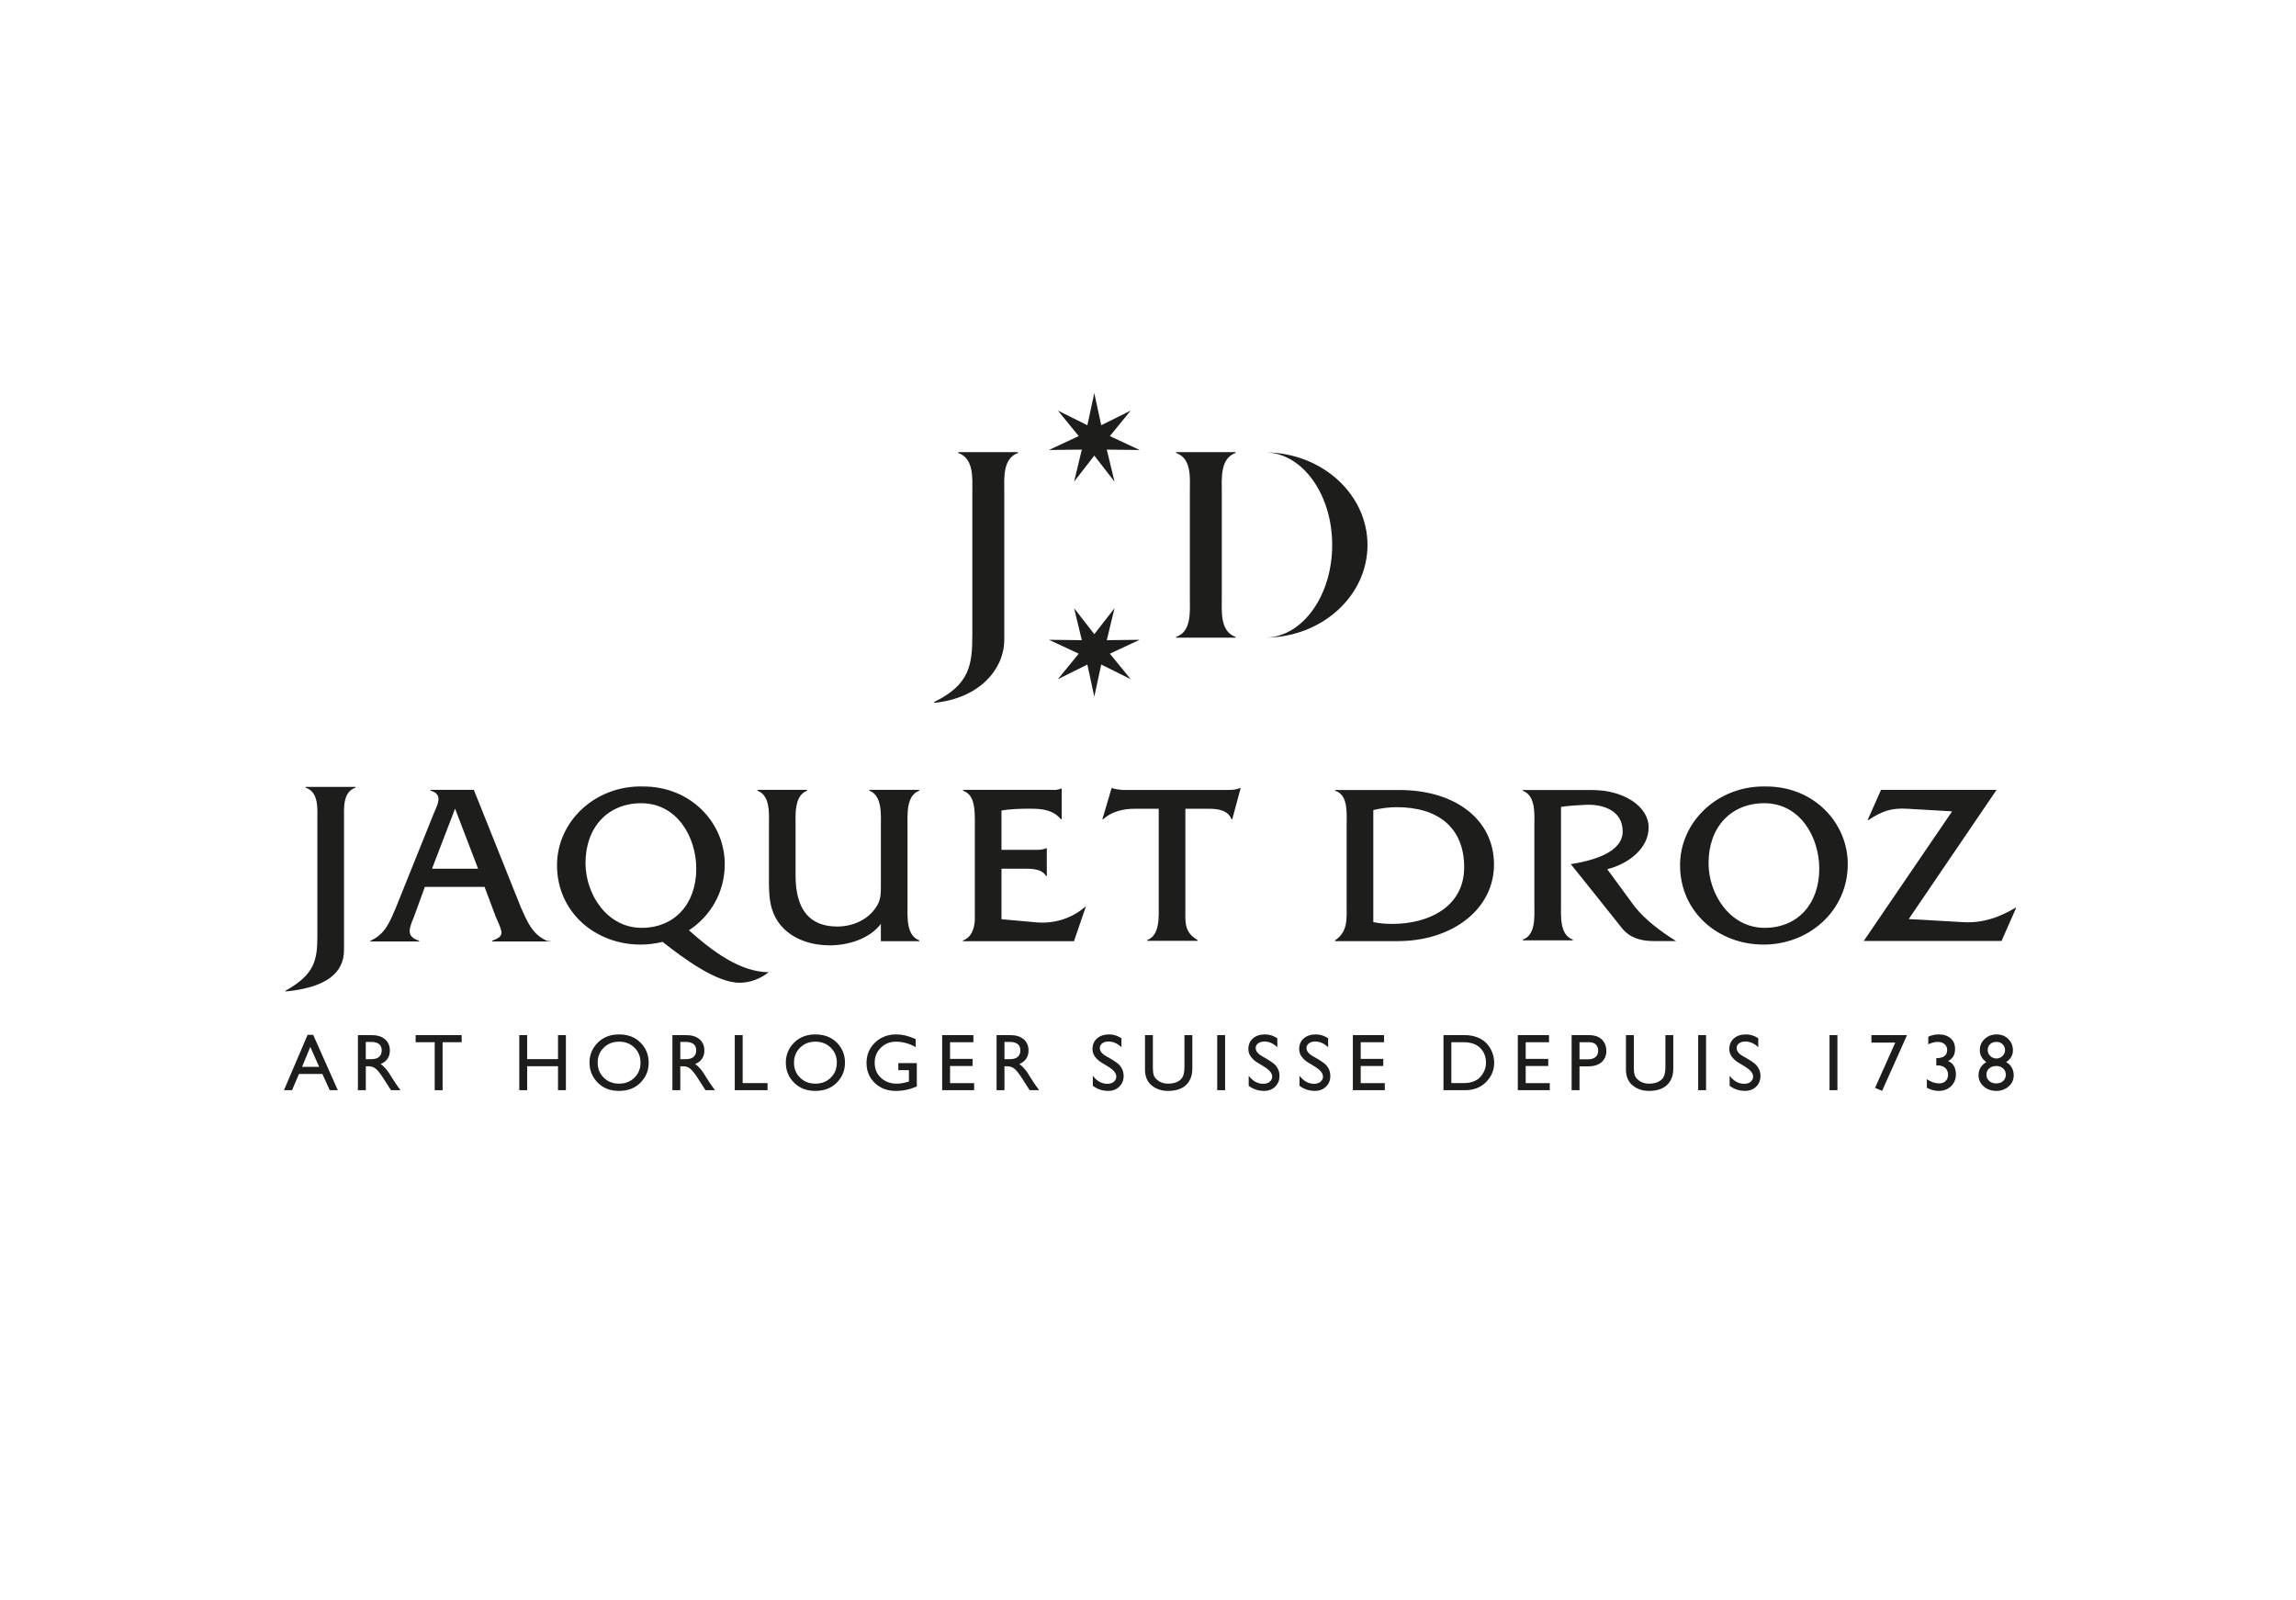 <?xml version="1.0" encoding="UTF-8"?>
<svg xmlns="http://www.w3.org/2000/svg" version="1.1" viewBox="0 0 330 230">
  <defs>
    <style>
      .cls-1 {
        fill: #1d1d1b;
      }
    </style>
  </defs>
  <!-- Generator: Adobe Illustrator 28.7.1, SVG Export Plug-In . SVG Version: 1.2.0 Build 142)  -->
  <g>
    <g id="Jaquet_Droz">
      <g id="JD_WHITE">
        <g>
          <g>
            <g>
              <path class="cls-1" d="M139.751,70.699c0-1.868.27-4.827-2.028-5.598v-.125h8.598v.125c-2.249.771-1.979,3.731-1.979,5.598v21.243c0,4.144-3.469,8.417-10.083,9.067v-.119c5.11-2.493,5.492-5.318,5.492-9.7v-20.491Z"/>
              <path class="cls-1" d="M171.017,70.694c0-1.867.316-4.827-1.982-5.593v-.125h8.547v.125c-2.251.766-1.976,3.768-1.976,5.593v15.277c0,1.826-.274,4.785,1.976,5.557v.118h-8.547v-.118c2.251-.733,1.982-3.731,1.982-5.557v-15.277Z"/>
              <path class="cls-1" d="M182.114,65.015v.005c5.198.251,9.359,6.112,9.359,13.306s-4.16,13.059-9.359,13.306v.001c8.004-.157,14.434-6.058,14.434-13.307s-6.429-13.149-14.434-13.311Z"/>
            </g>
            <polygon class="cls-1" points="152.052 59.01 156.285 61.112 157.281 56.487 158.278 61.112 162.506 59.01 159.519 62.673 163.801 64.672 159.077 64.613 160.186 69.216 157.281 65.475 154.38 69.216 155.486 64.613 150.758 64.672 155.044 62.673 152.052 59.01"/>
            <polygon class="cls-1" points="152.052 97.608 156.285 95.504 157.281 100.127 158.278 95.504 162.513 97.608 159.519 93.945 163.801 91.947 159.077 92.002 160.186 87.406 157.281 91.142 154.38 87.406 155.489 92.002 150.758 91.947 155.044 93.945 152.052 97.608"/>
          </g>
          <g>
            <path class="cls-1" d="M43.92,113.194c1.918.628,1.695,3.042,1.695,4.564v16.719c0,3.574-.413,5.563-4.587,7.917v.097c5.521-.53,8.417-2.451,8.417-5.96v-18.773c0-1.521-.223-3.936,1.654-4.564v-.102h-7.179v.102Z"/>
            <path class="cls-1" d="M74.904,130.502l-6.799-16.988h-6.237v.104c1.803.494,1.085,1.886.563,3.078l-5.555,13.806c-.824,1.887-1.463,3.737-3.645,4.703v.097h7.007v-.097c-1.803-.599-1.539-1.56-.752-3.412l1.577-4.33h8.585l1.622,4.33c1.014,2.317,1.312,2.679-.529,3.412v.097h8.561l-.714-.097c-2.14-.966-2.818-2.816-3.684-4.703ZM62.095,124.844l3.312-8.629,3.306,8.629h-6.619Z"/>
            <path class="cls-1" d="M132.132,113.631l-.041-.117h-7.14v.117c1.879.712,1.656,3.457,1.656,5.149v8.327c0,1.353.034,2.292-.79,3.418-1.245,1.771-3.385,2.632-5.492,2.632-3.864,0-5.979-2.329-5.979-7.329v-7.048c0-1.691-.22-4.436,1.656-5.149v-.117h-7.14v.117c1.921.712,1.657,3.457,1.657,5.149v7.048c0,2.706-.076,5.226,1.916,7.405,1.691,1.843,4.319,2.629,6.8,2.629,2.632,0,5.714-.9,7.37-3.083v2.485h5.525v-.118c-1.92-.71-1.694-3.453-1.694-5.147v-11.18c0-1.73-.226-4.475,1.694-5.188Z"/>
            <path class="cls-1" d="M148.987,132.559l-5.044-.453v-7.262h3.051c1.169,0,2.742-.041,3.346,1.048h.115v-3.986h-.115c-.45.231-1.051.231-1.651.231h-4.746v-5.649c1.203-.227,2.788-.266,4.107-.266,1.729,0,3.267.152,4.432,1.505h.114v-4.398h-.114c-.492.261-1.128.184-1.77.184h-12.295v.117c1.917.712,1.695,3.045,1.695,6.416v11.598c0,.052.223,2.831-1.695,3.51v.114h15.944l1.691-4.929h-.114c-1.875,1.658-4.47,2.443-6.951,2.22Z"/>
            <path class="cls-1" d="M176.474,113.527h-15.169c-.489-.073-.976-.073-1.438-.262h-.102l-1.32,4.473h.114c1.167-1.093,2.859-1.505,4.47-1.505h3.511v13.725c0,1.688.224,4.431-1.654,5.145v.109h7.244v-.109c-1.998-1.16-1.759-2.628-1.759-4.771v-14.099h3.396c1.24,0,2.743.188,3.23,1.505h.113l1.207-4.473h-.118c-.485.223-1.09.262-1.724.262Z"/>
            <path class="cls-1" d="M289.669,130.46c-2.329,1.393-4.701,2.216-7.443,2.069l-7.887-.448,12.622-18.558h-16.609l-1.921,4.327h.112c1.959-1.283,3.309-1.77,5.639-1.619l6.392.374-12.703,18.628h19.809l2.103-4.774h-.114Z"/>
            <path class="cls-1" d="M253.804,113.029c-6.906-.164-12.333,5.066-12.333,11.314,0,6.743,5.492,11.408,12.004,11.408,6.542,0,12.102-4.862,12.102-11.571,0-5.923-4.867-11.183-11.773-11.151ZM253.64,133.345c-4.988,0-8.073-4.83-8.073-9.31,0-5.146,3.217-8.601,8.007-8.601,5.134,0,7.906,4.849,7.906,9.415,0,5.088-3.145,8.496-7.839,8.496Z"/>
            <path class="cls-1" d="M104.167,124.18c0-5.923-4.867-11.183-11.773-11.151-6.904-.164-12.336,5.066-12.336,11.314,0,6.743,5.499,11.408,12.008,11.408,1.094,0,2.152-.135,3.162-.392,2.98,2.34,7.715,5.877,11.068,5.877,1.502,0,2.987-.563,4.183-1.515-4.103-.027-8.077-3.005-11.457-6.024,3.089-2.036,5.146-5.438,5.146-9.517ZM84.154,124.035c0-5.146,3.221-8.601,8.009-8.601,5.139,0,7.911,4.849,7.911,9.415,0,5.088-3.154,8.496-7.847,8.496-4.984,0-8.073-4.83-8.073-9.31Z"/>
            <path class="cls-1" d="M201.109,113.534h-9.216v.114c1.921.564,1.656,3.306,1.656,5.038v11.151c0,2.217.223,4.021-1.656,5.299v.116h9.023c7.756,0,13.812-4.537,13.812-11.007,0-6.475-5.567-10.71-13.618-10.71ZM200.129,132.779c-.946,0-1.842-.07-2.746-.261v-16.103c1.131-.26,2.258-.412,3.385-.412,5.858,0,9.674,2.883,9.674,8.635,0,5.747-5.2,8.141-10.313,8.141Z"/>
            <path class="cls-1" d="M234.98,130.333l-3.972-5.412c3.229-.833,5.949-3.096,5.949-6.016,0-2.918-3.424-5.368-8.166-5.368h-9.915v.115c1.913.714,1.653,3.455,1.653,5.19v11.045c0,1.691.261,4.47-1.653,5.145v.114h7.182v-.114c-1.921-.675-1.698-3.418-1.698-5.145v-13.925c.861-.152,2.666-.265,3.532-.299,2.514-.112,5.332.81,5.332,3.832,0,3.018-4.293,4.19-7.451,4.698l4.097,5.117,3.233,4.059c1.131,1.391,2.643,1.879,4.637,1.879h3.154c-2.148-1.356-4.33-2.959-5.912-4.913Z"/>
          </g>
        </g>
        <g>
          <path class="cls-1" d="M40.813,156.677l3.399-7.959h.799l3.54,7.959h-1.161l-1.054-2.334h-3.365l-.997,2.334h-1.162ZM43.414,153.323h2.459l-1.275-2.866-1.183,2.866Z"/>
          <path class="cls-1" d="M51.443,156.677v-7.914h1.994c.804,0,1.438.2,1.903.598.464.399.697.938.697,1.617,0,.457-.114.852-.343,1.184s-.556.583-.983.753c.223.148.443.345.66.592.218.247.391.471.518.669.129.198.325.51.59.938.208.339.566.86,1.076,1.563h-1.36l-1.042-1.626c-.48-.751-.867-1.24-1.161-1.467-.295-.227-.608-.34-.94-.34h-.476v3.433h-1.133ZM52.575,152.224h.731c.562,0,.965-.121,1.207-.363.234-.234.351-.532.351-.895v-.034c-.015-.796-.535-1.195-1.558-1.195h-.731v2.487Z"/>
          <path class="cls-1" d="M59.737,149.783v-1.02h6.617v1.02h-2.742v6.894h-1.133v-6.894h-2.742Z"/>
          <path class="cls-1" d="M74.634,156.677v-7.914h1.133v3.45h4.435v-3.45h1.133v7.914h-1.133v-3.444h-4.435v3.444h-1.133Z"/>
          <path class="cls-1" d="M84.73,152.723c0-1.129.395-2.088,1.184-2.878.789-.789,1.811-1.183,3.064-1.183,1.27,0,2.296.392,3.08,1.178.783.786,1.175,1.747,1.175,2.883,0,1.114-.39,2.069-1.17,2.864-.78.796-1.815,1.192-3.107,1.192-1.254,0-2.272-.397-3.054-1.192-.781-.795-1.173-1.75-1.173-2.864ZM86.781,150.562c-.585.572-.878,1.291-.878,2.158s.292,1.587.876,2.158c.583.572,1.317.859,2.2.859.892,0,1.628-.286,2.209-.859.582-.572.873-1.291.873-2.158s-.292-1.586-.876-2.158c-.583-.572-1.318-.859-2.207-.859-.879,0-1.612.286-2.198.859Z"/>
          <path class="cls-1" d="M96.645,156.677v-7.914h1.994c.804,0,1.438.2,1.903.598.464.399.697.938.697,1.617,0,.457-.114.852-.343,1.184s-.556.583-.983.753c.223.148.443.345.66.592.218.247.391.471.518.669.129.198.325.51.59.938.208.339.566.86,1.076,1.563h-1.36l-1.042-1.626c-.48-.751-.867-1.24-1.161-1.467-.295-.227-.608-.34-.94-.34h-.476v3.433h-1.133ZM97.778,152.224h.731c.562,0,.965-.121,1.207-.363.234-.234.351-.532.351-.895v-.034c-.015-.796-.535-1.195-1.558-1.195h-.731v2.487Z"/>
          <path class="cls-1" d="M105.609,156.677v-7.914h1.133v6.894h3.575v1.02h-4.708Z"/>
          <path class="cls-1" d="M112.946,152.723c0-1.129.395-2.088,1.184-2.878.789-.789,1.811-1.183,3.064-1.183,1.27,0,2.296.392,3.08,1.178.783.786,1.175,1.747,1.175,2.883,0,1.114-.39,2.069-1.17,2.864-.78.796-1.815,1.192-3.107,1.192-1.254,0-2.272-.397-3.054-1.192-.781-.795-1.173-1.75-1.173-2.864ZM114.997,150.562c-.585.572-.878,1.291-.878,2.158s.292,1.587.876,2.158c.583.572,1.317.859,2.2.859.892,0,1.628-.286,2.209-.859.582-.572.873-1.291.873-2.158s-.292-1.586-.876-2.158c-.583-.572-1.318-.859-2.207-.859-.879,0-1.612.286-2.198.859Z"/>
          <path class="cls-1" d="M124.544,152.769c0-1.167.406-2.144,1.218-2.929.812-.786,1.821-1.178,3.03-1.178.465,0,.896.046,1.295.139s.907.271,1.526.535v1.144c-.944-.517-1.892-.776-2.844-.776-.857,0-1.58.29-2.17.869-.589.581-.884,1.3-.884,2.162,0,.88.301,1.6.901,2.161s1.367.842,2.3.842c.487,0,1.061-.103,1.722-.311v-1.626h-1.524v-1.02h2.658v3.354c-.975.43-1.97.645-2.986.645h-.028c-1.217,0-2.223-.378-3.019-1.136-.797-.757-1.196-1.715-1.196-2.874Z"/>
          <path class="cls-1" d="M135.417,156.677v-7.914h4.487v1.02h-3.354v2.397h3.241v1.02h-3.241v2.459h3.461v1.02h-4.594Z"/>
          <path class="cls-1" d="M143.236,156.677v-7.914h1.994c.805,0,1.439.2,1.903.598.464.399.697.938.697,1.617,0,.457-.114.852-.342,1.184-.229.332-.556.583-.984.753.223.148.443.345.661.592.217.247.39.471.518.669.128.198.325.51.589.938.208.339.567.86,1.076,1.563h-1.359l-1.043-1.626c-.48-.751-.867-1.24-1.161-1.467s-.608-.34-.94-.34h-.476v3.433h-1.133ZM144.369,152.224h.731c.563,0,.966-.121,1.207-.363.234-.234.351-.532.351-.895v-.034c-.014-.796-.534-1.195-1.558-1.195h-.731v2.487Z"/>
          <path class="cls-1" d="M157.021,150.774c0-.643.219-1.155.654-1.538.436-.383,1.019-.575,1.748-.575.619,0,1.207.184,1.762.555v1.286c-.581-.548-1.201-.822-1.858-.822-.363,0-.661.086-.898.26-.236.175-.354.401-.354.68,0,.23.085.446.255.649.17.202.382.371.634.507s.528.294.824.476c.297.181.571.366.822.555s.462.442.632.759c.17.318.255.674.255,1.071,0,.619-.209,1.131-.625,1.535-.418.404-.948.606-1.589.606-.827,0-1.566-.243-2.215-.731v-1.439c.597.767,1.293,1.15,2.09,1.15.412,0,.729-.103.952-.311.222-.208.334-.436.334-.686,0-.301-.118-.579-.354-.83s-.52-.472-.853-.665c-.332-.194-.666-.396-1.002-.609-.336-.213-.622-.481-.858-.802-.237-.321-.355-.681-.355-1.082Z"/>
          <path class="cls-1" d="M164.569,153.686v-4.923h1.133v4.68c0,.442.034.778.102,1.008.068.23.194.435.374.612.45.449,1.02.674,1.707.674.814,0,1.432-.213,1.855-.64.333-.332.499-.908.499-1.728v-4.606h1.133v4.804c0,.997-.297,1.782-.892,2.354-.594.572-1.467.858-2.618.858-.913,0-1.69-.262-2.332-.787-.642-.525-.962-1.293-.962-2.306Z"/>
          <path class="cls-1" d="M174.949,156.677v-7.914h1.133v7.914h-1.133Z"/>
          <path class="cls-1" d="M179.425,150.774c0-.643.219-1.155.654-1.538.436-.383,1.019-.575,1.748-.575.619,0,1.207.184,1.762.555v1.286c-.581-.548-1.201-.822-1.858-.822-.363,0-.661.086-.898.26-.236.175-.354.401-.354.68,0,.23.085.446.255.649.17.202.382.371.634.507s.528.294.824.476c.297.181.571.366.822.555s.462.442.632.759c.17.318.255.674.255,1.071,0,.619-.209,1.131-.625,1.535-.418.404-.948.606-1.589.606-.827,0-1.566-.243-2.215-.731v-1.439c.597.767,1.293,1.15,2.09,1.15.412,0,.729-.103.952-.311.222-.208.334-.436.334-.686,0-.301-.118-.579-.354-.83s-.52-.472-.853-.665c-.332-.194-.666-.396-1.002-.609-.336-.213-.622-.481-.858-.802-.237-.321-.355-.681-.355-1.082Z"/>
          <path class="cls-1" d="M186.729,150.774c0-.643.219-1.155.654-1.538.436-.383,1.019-.575,1.748-.575.619,0,1.207.184,1.762.555v1.286c-.581-.548-1.201-.822-1.858-.822-.363,0-.661.086-.898.26-.236.175-.354.401-.354.68,0,.23.085.446.255.649.17.202.382.371.634.507s.528.294.824.476c.297.181.571.366.822.555s.462.442.632.759c.17.318.255.674.255,1.071,0,.619-.209,1.131-.625,1.535-.418.404-.948.606-1.589.606-.827,0-1.566-.243-2.215-.731v-1.439c.597.767,1.293,1.15,2.09,1.15.412,0,.729-.103.952-.311.222-.208.334-.436.334-.686,0-.301-.118-.579-.354-.83s-.52-.472-.853-.665c-.332-.194-.666-.396-1.002-.609-.336-.213-.622-.481-.858-.802-.237-.321-.355-.681-.355-1.082Z"/>
          <path class="cls-1" d="M194.44,156.677v-7.914h4.487v1.02h-3.354v2.397h3.241v1.02h-3.241v2.459h3.462v1.02h-4.595Z"/>
          <path class="cls-1" d="M207.468,156.677v-7.914h3.071c.702,0,1.331.118,1.886.355.555.236.997.545,1.326.929s.578.804.748,1.261c.17.456.255.929.255,1.416,0,1.069-.387,1.995-1.161,2.779-.775.784-1.788,1.175-3.043,1.175h-3.081ZM208.601,155.658h1.812c.488,0,.924-.072,1.312-.215.387-.144.692-.322.914-.535.223-.213.409-.459.561-.736.151-.278.252-.535.303-.771.051-.236.076-.462.076-.677,0-.85-.275-1.552-.824-2.107-.549-.555-1.349-.833-2.399-.833h-1.756v5.875Z"/>
          <path class="cls-1" d="M218.153,156.677v-7.914h4.487v1.02h-3.354v2.397h3.241v1.02h-3.241v2.459h3.462v1.02h-4.595Z"/>
          <path class="cls-1" d="M225.887,156.677v-7.914h2.476c.827,0,1.453.213,1.878.64.425.427.637.973.637,1.638,0,.657-.227,1.191-.681,1.6-.454.409-1.118.615-1.991.615h-1.186v3.422h-1.133ZM227.02,152.236h1.289c.427,0,.768-.111,1.019-.331.252-.221.378-.526.378-.915,0-.34-.106-.626-.318-.859-.212-.232-.555-.348-1.028-.348h-1.34v2.453Z"/>
          <path class="cls-1" d="M233.695,153.686v-4.923h1.133v4.68c0,.442.034.778.102,1.008.068.23.194.435.374.612.45.449,1.02.674,1.707.674.814,0,1.432-.213,1.855-.64.333-.332.499-.908.499-1.728v-4.606h1.133v4.804c0,.997-.297,1.782-.892,2.354-.594.572-1.467.858-2.618.858-.913,0-1.69-.262-2.332-.787-.642-.525-.962-1.293-.962-2.306Z"/>
          <path class="cls-1" d="M244.075,156.677v-7.914h1.133v7.914h-1.133Z"/>
          <path class="cls-1" d="M248.551,150.774c0-.643.219-1.155.654-1.538.436-.383,1.019-.575,1.748-.575.619,0,1.207.184,1.762.555v1.286c-.581-.548-1.201-.822-1.858-.822-.363,0-.661.086-.898.26-.236.175-.354.401-.354.68,0,.23.085.446.255.649.17.202.382.371.634.507s.528.294.824.476c.297.181.571.366.822.555s.462.442.632.759c.17.318.255.674.255,1.071,0,.619-.209,1.131-.625,1.535-.418.404-.948.606-1.589.606-.827,0-1.566-.243-2.215-.731v-1.439c.597.767,1.293,1.15,2.09,1.15.412,0,.729-.103.952-.311.222-.208.334-.436.334-.686,0-.301-.118-.579-.354-.83s-.52-.472-.853-.665c-.332-.194-.666-.396-1.002-.609-.336-.213-.622-.481-.858-.802-.237-.321-.355-.681-.355-1.082Z"/>
          <path class="cls-1" d="M262.955,156.677v-7.914h1.133v7.914h-1.133Z"/>
          <path class="cls-1" d="M268.972,149.839v-1.076h5.122l-3.586,8.016-1.008-.436,2.901-6.503h-3.428Z"/>
          <path class="cls-1" d="M276.946,156.332v-1.235c.597.401,1.183.602,1.761.606.385,0,.695-.114.93-.343.234-.228.351-.535.351-.92,0-.412-.147-.743-.439-.994s-.709-.362-1.249-.331v-1.043c.517,0,.907-.101,1.17-.302.263-.203.393-.485.393-.848,0-.362-.123-.65-.371-.863-.247-.214-.581-.32-1-.32-.392.004-.841.117-1.343.34v-1.083c.457-.222.963-.334,1.518-.334.703,0,1.266.187,1.691.561s.637.875.637,1.501c0,.442-.077.798-.232,1.068s-.413.507-.776.711c.37.117.652.349.844.697s.289.741.289,1.178c0,.703-.231,1.279-.694,1.728-.463.45-1.062.674-1.799.674-.533,0-1.093-.148-1.682-.447Z"/>
          <path class="cls-1" d="M284.373,154.53c0-.818.373-1.448,1.118-1.889-.625-.457-.936-1.025-.936-1.705,0-.651.232-1.192.697-1.625.464-.433,1.04-.649,1.728-.649.665,0,1.22.219,1.666.655s.669.984.669,1.641c0,.688-.328,1.249-.981,1.683.353.184.624.445.812.78s.282.709.282,1.12c0,.634-.241,1.166-.725,1.595-.484.428-1.076.643-1.779.643-.717,0-1.322-.216-1.812-.648-.491-.433-.737-.967-.737-1.601ZM285.506,154.451c0,.363.132.662.397.898s.597.354.997.354c.442,0,.785-.121,1.028-.365.244-.243.365-.539.365-.886,0-.363-.127-.661-.383-.898-.255-.236-.584-.354-.988-.354-.427,0-.769.115-1.028.346-.259.23-.389.533-.389.906ZM285.688,150.913c0,.326.124.608.373.849s.54.361.874.361c.341,0,.634-.118.879-.355s.367-.514.367-.833c0-.34-.115-.625-.345-.854-.23-.23-.523-.344-.879-.344-.38,0-.686.107-.919.32-.234.214-.35.499-.35.855Z"/>
        </g>
      </g>
    </g>
  </g>
</svg>